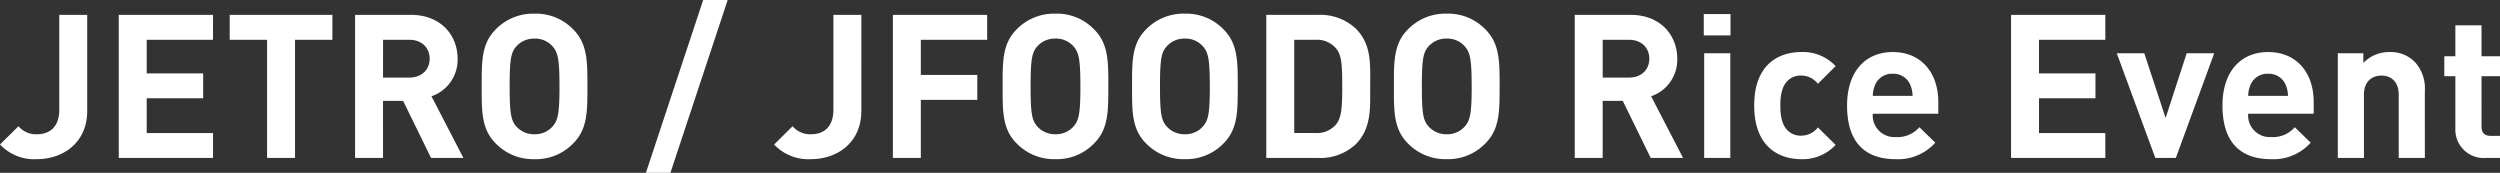<svg xmlns="http://www.w3.org/2000/svg" width="534.92" height="36.98" viewBox="0 0 534.92 36.98"><rect x="0" y="0" width="534.92" height="36.98" fill="#333333" stroke="none"/><path d="M18.662 23.736V3.182h-5.977v20.3c0 3.526-1.892 5.246-4.816 5.246a4.884 4.884 0 01-3.913-1.72L0 30.917a10.041 10.041 0 007.871 3.139c5.674 0 10.791-3.569 10.791-10.32zM45.58 33.798v-5.332H31.39v-7.439h12.081v-5.329H31.39V8.517h14.19V3.185H25.413v30.613zM71.122 8.514V3.182H49.149v5.332h8v25.284h5.977V8.514zm28.036 25.284l-6.837-13.2a8.244 8.244 0 005.59-8.041c0-5.117-3.7-9.374-9.933-9.374h-12v30.615h5.977V21.586h4.3l5.98 12.212zm-7.224-21.242c0 2.365-1.72 4.042-4.343 4.042h-5.633V8.514h5.633c2.623 0 4.343 1.677 4.343 4.042zm33.755 5.934c0-5.289.043-9.116-3.053-12.212a11.07 11.07 0 00-8.256-3.354 11.168 11.168 0 00-8.3 3.354c-3.1 3.1-3.01 6.923-3.01 12.212s-.086 9.116 3.01 12.212a11.168 11.168 0 008.3 3.354 11.07 11.07 0 008.256-3.358c3.096-3.092 3.053-6.919 3.053-12.208zm-5.977 0c0 5.891-.344 7.31-1.505 8.6a4.969 4.969 0 01-3.827 1.634 5.065 5.065 0 01-3.87-1.634c-1.161-1.29-1.462-2.709-1.462-8.6s.3-7.31 1.462-8.6a5.065 5.065 0 013.87-1.634 4.969 4.969 0 013.827 1.634c1.164 1.29 1.505 2.708 1.505 8.6zM155.703-.002h-5.246L138.202 36.98h5.246zm28.6 23.736V3.182h-5.982v20.3c0 3.526-1.892 5.246-4.816 5.246a4.884 4.884 0 01-3.913-1.72l-3.956 3.913a10.041 10.041 0 007.869 3.135c5.676 0 10.793-3.569 10.793-10.32zm26.918-15.222V3.18h-20.172v30.618h5.977V21.371h12.083v-5.332h-12.083V8.514zm25.929 9.976c0-5.289.043-9.116-3.053-12.212a11.07 11.07 0 00-8.256-3.354 11.168 11.168 0 00-8.3 3.354c-3.1 3.1-3.01 6.923-3.01 12.212s-.086 9.116 3.01 12.212a11.168 11.168 0 008.3 3.354 11.07 11.07 0 008.251-3.356c3.096-3.092 3.053-6.919 3.053-12.208zm-5.977 0c0 5.891-.344 7.31-1.5 8.6a4.969 4.969 0 01-3.827 1.634 5.065 5.065 0 01-3.87-1.634c-1.161-1.29-1.462-2.709-1.462-8.6s.3-7.31 1.462-8.6a5.065 5.065 0 013.87-1.634 4.969 4.969 0 013.827 1.634c1.151 1.292 1.498 2.71 1.498 8.602zm33.669 0c0-5.289.043-9.116-3.053-12.212a11.07 11.07 0 00-8.256-3.354 11.168 11.168 0 00-8.3 3.354c-3.1 3.1-3.01 6.923-3.01 12.212s-.086 9.116 3.01 12.212a11.168 11.168 0 008.3 3.354 11.07 11.07 0 008.251-3.356c3.096-3.092 3.053-6.919 3.053-12.208zm-5.977 0c0 5.891-.344 7.31-1.505 8.6a4.969 4.969 0 01-3.827 1.634 5.065 5.065 0 01-3.87-1.634c-1.161-1.29-1.462-2.709-1.462-8.6s.3-7.31 1.462-8.6a5.065 5.065 0 013.87-1.634 4.969 4.969 0 013.827 1.634c1.156 1.292 1.5 2.71 1.5 8.602zm34.314-.129c0-4.6.344-8.815-3.1-12.255a11.15 11.15 0 00-8.084-2.924h-11.052v30.618h11.051a11.15 11.15 0 008.084-2.924c3.44-3.44 3.093-7.912 3.093-12.513zm-5.977 0c0 4.644-.172 6.837-1.29 8.213a5.336 5.336 0 01-4.472 1.892h-4.515V8.514h4.515a5.336 5.336 0 014.472 1.892c1.113 1.376 1.285 3.311 1.285 7.955zm33.669.129c0-5.289.043-9.116-3.053-12.212a11.07 11.07 0 00-8.256-3.354 11.168 11.168 0 00-8.3 3.354c-3.1 3.1-3.01 6.923-3.01 12.212s-.086 9.116 3.01 12.212a11.168 11.168 0 008.3 3.354 11.07 11.07 0 008.251-3.356c3.096-3.092 3.053-6.919 3.053-12.208zm-5.977 0c0 5.891-.344 7.31-1.505 8.6a4.969 4.969 0 01-3.827 1.634 5.065 5.065 0 01-3.87-1.634c-1.161-1.29-1.462-2.709-1.462-8.6s.3-7.31 1.462-8.6a5.065 5.065 0 013.87-1.634 4.969 4.969 0 013.827 1.634c1.156 1.292 1.5 2.71 1.5 8.602zm45.231 15.31l-6.837-13.2a8.244 8.244 0 005.59-8.041c0-5.117-3.7-9.374-9.933-9.374h-12v30.615h5.977V21.586h4.3l5.98 12.212zm-7.224-21.242c0 2.365-1.72 4.042-4.343 4.042h-5.633V8.514h5.633c2.623 0 4.343 1.677 4.343 4.042zm17.329 21.242v-22.4h-5.59v22.4zm.043-26.23V3.01h-5.719v4.558zm22.489 23.435l-3.784-3.741a4.523 4.523 0 01-3.612 1.763 3.877 3.877 0 01-3.182-1.462c-.86-1.075-1.247-2.623-1.247-4.988s.387-3.87 1.247-4.945a3.877 3.877 0 013.182-1.462 4.523 4.523 0 013.612 1.763l3.784-3.784a9.542 9.542 0 00-7.4-3.01c-4.472 0-10.019 2.365-10.019 11.438s5.551 11.481 10.023 11.481a9.575 9.575 0 007.396-3.053zm21.973-6.665v-2.494c0-6.149-3.526-10.707-9.761-10.707-5.805 0-9.761 4.128-9.761 11.438 0 9.073 5.074 11.481 10.363 11.481a10.668 10.668 0 008.514-3.526l-3.4-3.311a6.2 6.2 0 01-5.074 2.107 4.626 4.626 0 01-4.9-4.988zm-5.5-3.827h-8.514a6.175 6.175 0 01.516-2.408 3.891 3.891 0 013.741-2.322 3.891 3.891 0 013.741 2.322 6.175 6.175 0 01.512 2.408zm41.236 13.287v-5.332h-14.19v-7.439h12.08v-5.329h-12.083V8.517h14.193V3.185h-20.17v30.613zm23.3-22.4h-5.891l-4.509 13.843-4.561-13.843h-5.891l8.252 22.4h4.386zm21.288 12.94v-2.494c0-6.149-3.526-10.707-9.761-10.707-5.805 0-9.761 4.128-9.761 11.438 0 9.073 5.074 11.481 10.363 11.481a10.668 10.668 0 008.514-3.526l-3.4-3.311a6.2 6.2 0 01-5.074 2.107 4.626 4.626 0 01-4.9-4.988zm-5.5-3.827h-8.518a6.175 6.175 0 01.516-2.408 3.891 3.891 0 013.741-2.322 3.891 3.891 0 013.741 2.322 6.175 6.175 0 01.516 2.408zm29.279 13.287V19.479a8.3 8.3 0 00-2.279-6.364 7.275 7.275 0 00-5.289-1.978 7.666 7.666 0 00-5.59 2.322v-2.061h-5.461v22.4h5.59V20.253c0-3.053 1.978-4.085 3.741-4.085s3.7 1.032 3.7 4.085v13.545zm16.082 0v-4.73h-2.021c-1.333 0-1.935-.731-1.935-2.021V16.298h3.956v-4.257h-3.956V5.418h-5.593v6.622h-2.365v4.258h2.365v11.093a6.076 6.076 0 006.5 6.407z" fill="#fff"/></svg>